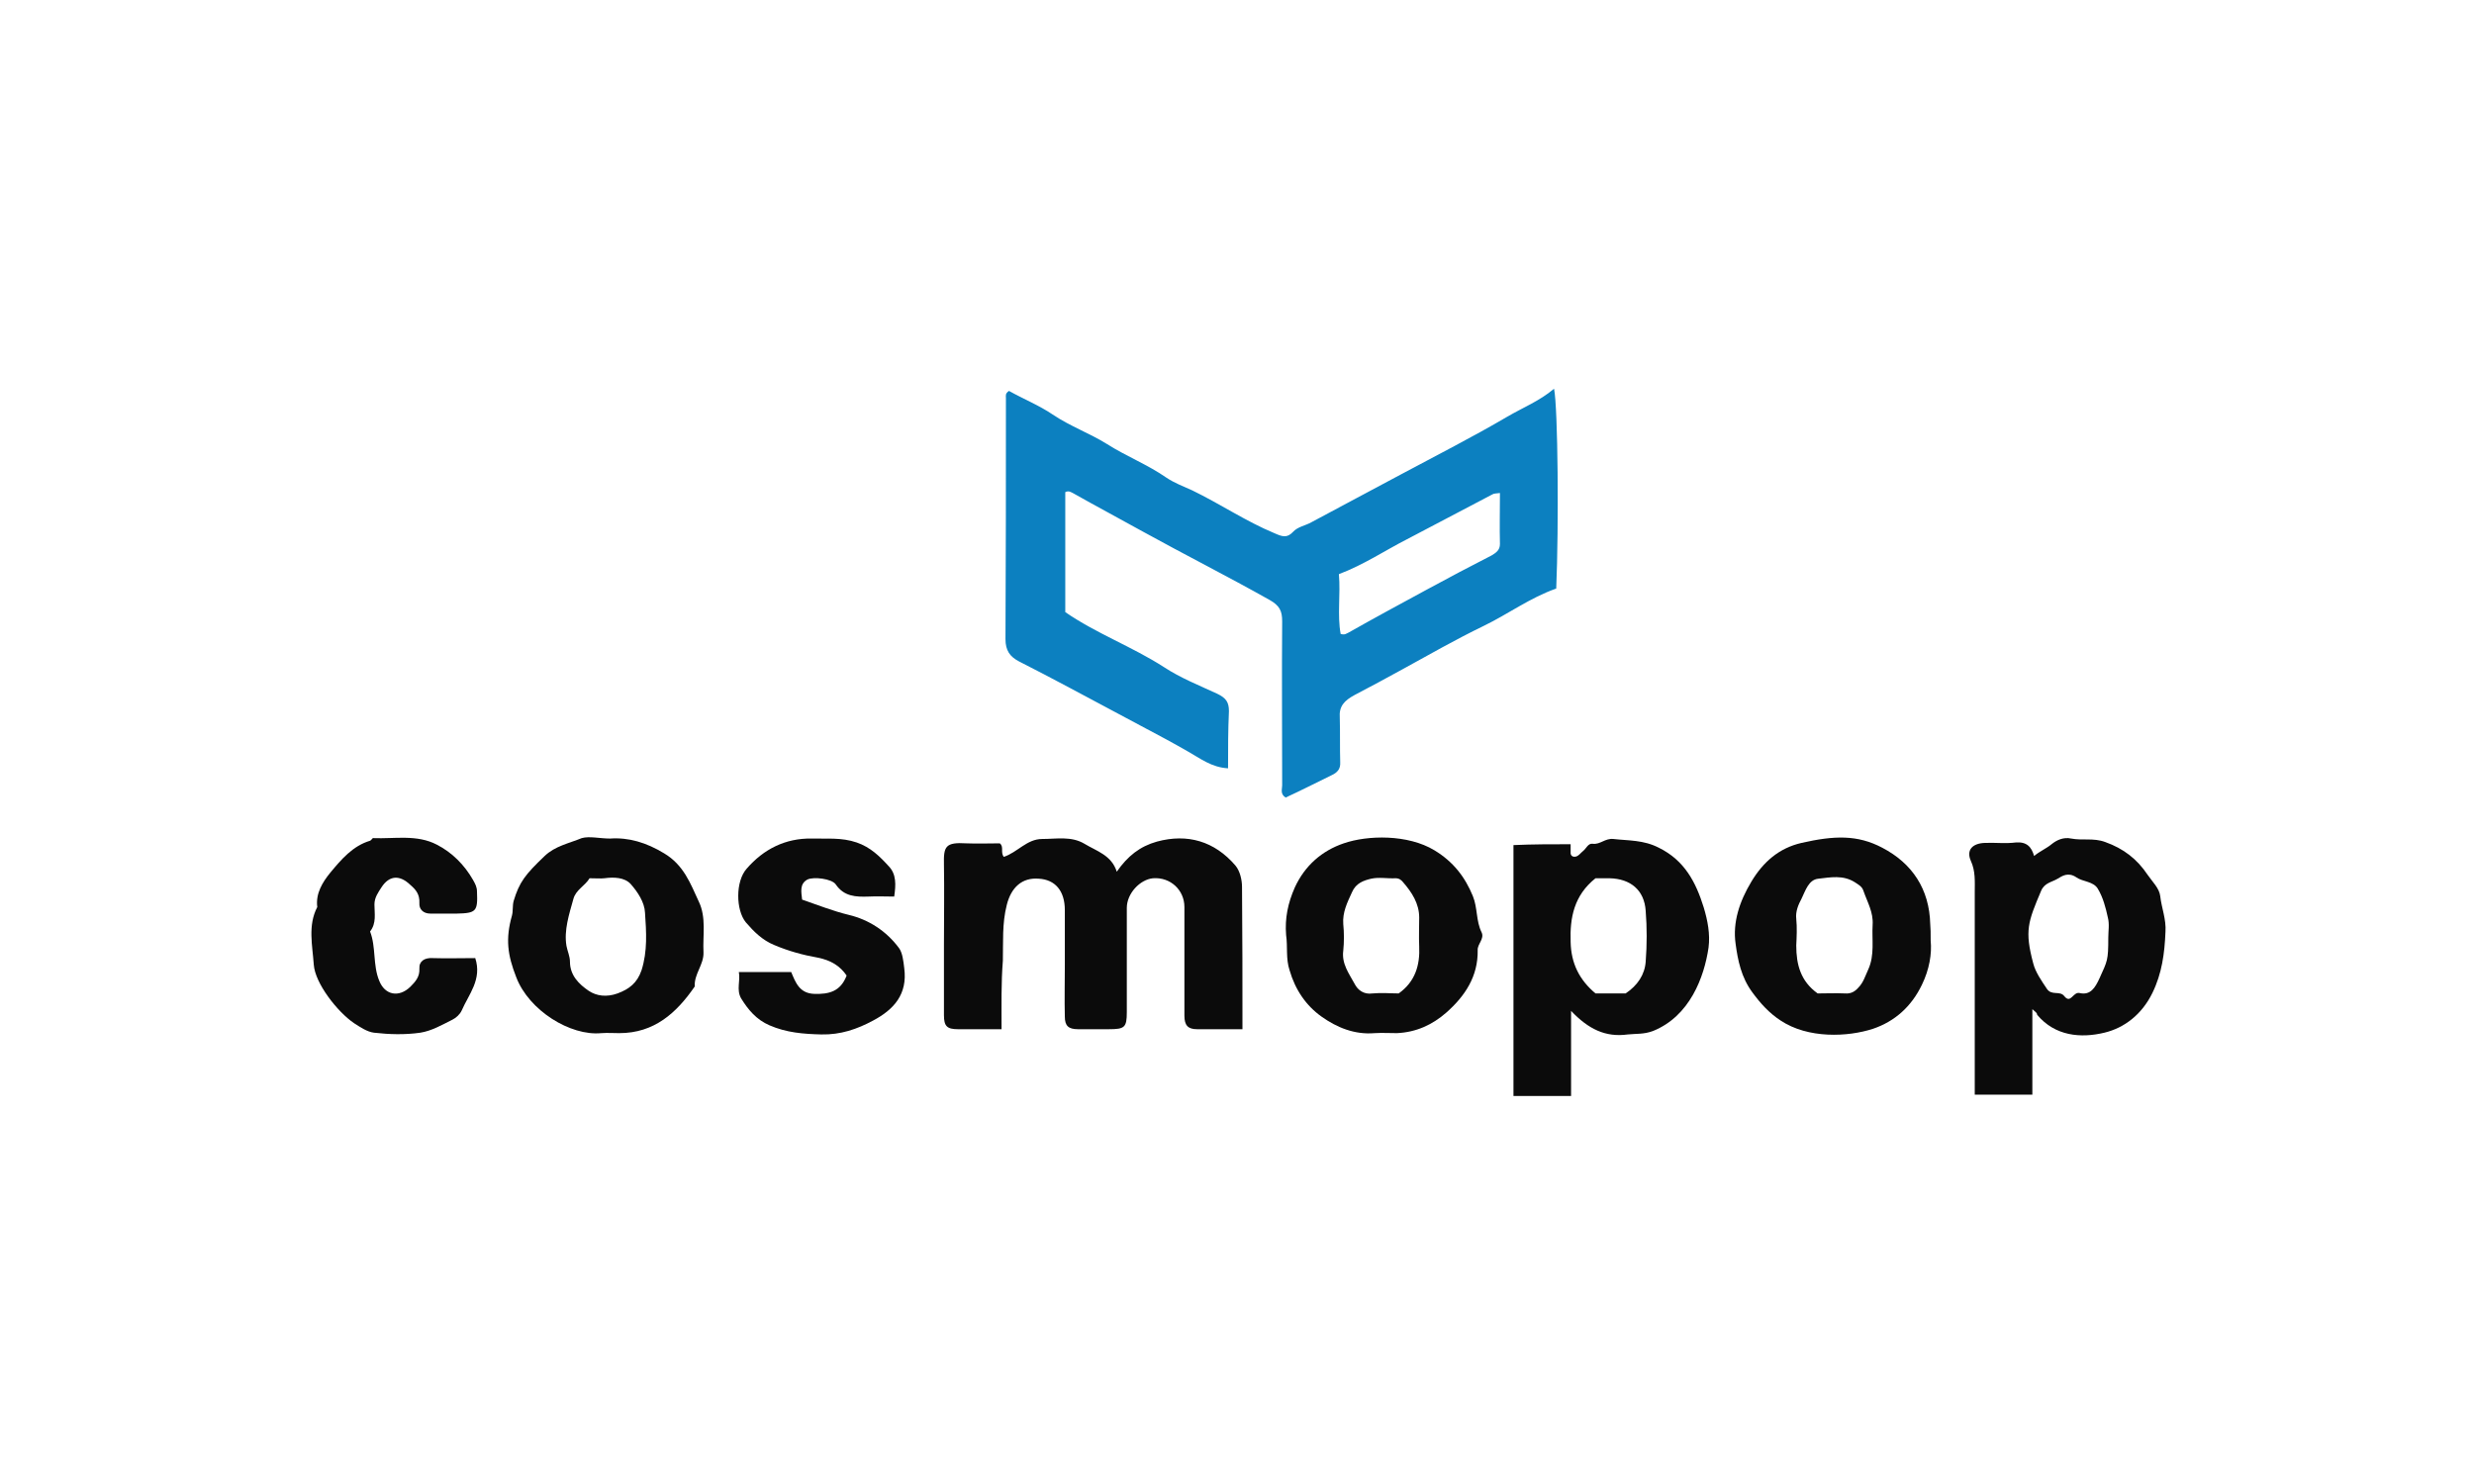 <?xml version="1.0" encoding="utf-8"?>
<!-- Generator: Adobe Illustrator 25.1.0, SVG Export Plug-In . SVG Version: 6.00 Build 0)  -->
<svg version="1.0" id="Ebene_1" xmlns="http://www.w3.org/2000/svg" xmlns:xlink="http://www.w3.org/1999/xlink" x="0px" y="0px"
	 viewBox="0 0 566.9 340.2" enable-background="new 0 0 566.9 340.2" xml:space="preserve">
<g>
	<path fill="#0C80C0" d="M281.4,176.1c-3.8-0.2-6.4-2.3-9.1-3.8c-1.6-0.9-3.3-1.9-5-2.8c-7.4-3.9-14.7-7.9-22.1-11.8
		c-3.9-2.1-7.8-4.1-11.7-6.1c-2.1-1.1-3.1-2.5-3.1-5.1c0.1-18.4,0.1-36.9,0.1-55.3c0-0.5-0.2-1,0.7-1.6c3.2,1.8,6.9,3.3,10,5.4
		c4,2.7,8.5,4.3,12.5,6.8c4.4,2.8,9.3,4.7,13.6,7.7c1.8,1.2,3.9,2,5.9,2.9c6.4,3.1,12.3,7.1,18.8,9.8c1.8,0.8,2.9,1.2,4.3-0.3
		c1.1-1.2,2.8-1.4,4.2-2.2c6.8-3.6,13.6-7.3,20.4-10.9c8.2-4.4,16.5-8.6,24.5-13.3c3.6-2.1,7.4-3.6,10.7-6.4
		c0.9,4.4,1.1,31.5,0.5,45.8c-6,2.1-11.1,5.9-16.7,8.6c-6.4,3.1-12.5,6.6-18.7,10c-3.6,2-7.2,3.9-10.8,5.8c-2.4,1.3-3.6,2.6-3.4,5.2
		c0.1,3.4,0,6.8,0.1,10.2c0.1,1.6-0.7,2.4-2,3c-3.5,1.7-7,3.5-10.5,5.1c-1.3-0.8-0.8-1.9-0.8-2.8c0-12.5-0.1-25,0-37.6
		c0-2.4-0.6-3.6-2.9-4.9c-9.6-5.4-19.5-10.4-29.1-15.7c-5.2-2.9-10.5-5.7-15.8-8.7c-0.6-0.3-1.1-0.7-1.9-0.3c0,9.2,0,18.4,0,27.5
		c7.1,4.9,15.3,7.9,22.6,12.6c3.8,2.5,8.1,4.2,12.2,6.1c2.1,1,2.7,2,2.7,4C281.4,167.5,281.4,171.5,281.4,176.1z M306.8,131.6
		c0.4,4.7-0.4,9.4,0.4,13.7c1,0.3,1.3-0.1,1.8-0.3c6-3.4,12.1-6.7,18.2-10c4.8-2.6,9.7-5.2,14.6-7.7c1-0.6,1.9-1.2,1.9-2.6
		c-0.1-3.8,0-7.7,0-11.7c-0.8,0.1-1.4,0.1-1.7,0.3c-6.5,3.4-13.1,6.9-19.6,10.3C317.3,126.2,312.6,129.4,306.8,131.6z"/>
	<path fill="#0B0B0B" d="M229.5,235.9c-3.6,0-6.8,0-10,0c-2.5,0-3.2-0.7-3.2-3.2c0-5.4,0-10.8,0-16.2c0-6.1,0.1-12.2,0-18.3
		c-0.1-4.2,0.3-5.2,5.2-4.9c2.5,0.1,5.1,0,7.6,0c1,0.8,0.1,2,0.9,3.1c3.1-1,5.3-4.1,8.8-4.1c3.3,0,6.7-0.7,9.7,1.1
		c2.8,1.7,6.2,2.6,7.4,6.4c2.5-3.6,5.3-5.8,9.2-6.9c7-1.9,13.2-0.1,18,5.5c1,1.2,1.5,3.2,1.5,4.9c0.1,10.8,0.1,21.6,0.1,32.6
		c-3.6,0-7,0-10.4,0c-2.1,0-2.9-0.9-2.9-3.1c0-8.3,0-16.6,0-24.9c0-3.9-3.2-6.9-7.2-6.6c-3,0.3-6,3.5-6,6.8c0,8,0,15.9,0,23.9
		c0,3.5-0.5,3.9-4.1,3.9c-2.4,0-4.8,0-7.1,0c-2.2,0-3-0.8-3-2.9c-0.1-3.9,0-7.8,0-11.7c0-4.2,0-8.5,0-12.7c0-4.4-2.2-7-6-7.2
		c-3.8-0.3-6.3,2-7.3,6c-1.1,4.3-0.8,8.5-0.9,12.8C229.4,225.2,229.5,230.3,229.5,235.9z"/>
	<path fill="#0B0B0B" d="M359.9,193.5c0,0.8,0,1.3,0,1.8c-0.1,1,0.7,1.2,1.3,1c0.6-0.2,1-0.8,1.5-1.2c0.8-0.6,1.2-1.9,2.3-1.7
		c1.7,0.2,2.8-1.3,4.7-1.1c3.5,0.4,6.9,0.2,10.4,2c5.9,2.9,8.5,7.9,10.3,13.7c0.9,3,1.5,6.1,1.1,9.2c-1,6.8-4.3,15.7-12.7,19.1
		c-2.1,0.8-3.9,0.6-5.8,0.8c-5.1,0.7-9-1.2-13-5.4c0,6.7,0,13,0,19.5c-4.6,0-8.7,0-13.2,0c0-19.1,0-38.3,0-57.5
		C351.2,193.5,355.6,193.5,359.9,193.5z M372.5,227.7c2.7-1.8,4.4-4.3,4.6-7.3c0.3-3.9,0.3-7.8,0-11.6c-0.3-4.8-3.5-7.4-8.3-7.5
		c-1.2,0-2.3,0-3.2,0c-4.9,3.9-5.9,9-5.7,14.6c0.1,4.9,2,8.7,5.7,11.8c2.2,0,4.4,0,6.6,0C372.3,227.7,372.5,227.7,372.5,227.7z"/>
	<path fill="#0B0B0B" d="M465.7,231.3c0,7.1,0,13.3,0,19.6c-4.4,0-8.6,0-13.2,0c0-1.4,0-2.8,0-4.3c0-14,0-28.1,0-42.1
		c0-2.4,0.2-4.8-0.9-7.2c-1.1-2.5,0.4-4,3.2-4.1c2.4-0.1,4.8,0.2,7.1-0.1c2.5-0.2,3.6,1,4.2,3.1c1.3-1.1,2.8-1.7,4-2.7
		c1.1-0.9,2.7-1.7,4.5-1.3c2.6,0.5,5.1-0.2,7.8,0.8c4.2,1.5,7.3,3.9,9.7,7.5c1.1,1.6,2.7,3.1,2.9,4.9c0.3,2.7,1.4,5.3,1.2,8.2
		c-0.2,4.9-0.8,9.5-3,14c-2.4,4.9-6.4,8-11,9.1c-5.4,1.3-11.3,0.8-15.4-4.1C466.8,232.2,466.5,232,465.7,231.3z M483.1,214.9
		c0-1.5,0.3-3.1-0.1-4.6c-0.5-2.3-1.1-4.6-2.3-6.6c-1-1.7-3.5-1.6-4.9-2.6c-1.9-1.3-3.3-0.3-4.3,0.3c-1.3,0.8-3,0.9-3.8,2.8
		c-3,7.1-3.8,9.1-1.8,16.6c0.5,2,1.9,4,3.1,5.8c1.1,1.7,3,0.4,4,1.7c1.5,1.9,2-1,3.5-0.7c2.5,0.6,3.6-1.2,4.6-3.4
		C482.9,220.2,483.1,220.2,483.1,214.9z"/>
	<path fill="#0B0B0B" d="M442.4,215.6c0.3,3-0.3,6.6-2,10.1c-2.4,5-6.2,8.4-11.2,10.1c-5.8,1.9-14.9,2.3-21.2-1.9
		c-2.6-1.7-4.6-3.9-6.5-6.5c-2.5-3.4-3.3-7.3-3.8-11.1c-0.7-4.9,0.9-9.7,3.6-14.2c2.7-4.5,6.3-7.7,11.5-8.9
		c7.5-1.7,12.8-1.9,18.5,1.1c6.9,3.6,10.8,9.5,11,17.5C442.4,212.8,442.4,213.8,442.4,215.6z M416.5,227.7c1.9,0,4.1-0.1,6.3,0
		c1.3,0.1,2.2-0.4,3-1.3c1.2-1.2,1.6-2.7,2.3-4.2c1.5-3.3,0.8-6.8,1-10.2c0.2-2.9-1.2-5.2-2.1-7.8c-0.3-1-1.1-1.4-2-2
		c-2.7-1.7-5.6-1.1-8.3-0.8c-2.3,0.2-3,2.8-3.9,4.6c-0.7,1.3-1.4,2.9-1.2,4.6c0.2,2,0.1,4.1,0,6.1
		C411.6,221.1,412.6,224.9,416.5,227.7z"/>
	<path fill="#0B0B0B" d="M294.7,214.3c-0.3-3.8,0.4-7.3,2-10.9c2.3-5,6.2-8.4,11.2-10.1c5.5-1.9,14.7-2.1,20.8,1.6
		c4.3,2.6,7,6.1,8.8,10.5c1.1,2.7,0.7,5.7,2,8.3c0.7,1.5-1,2.7-0.9,4.1c0.1,6-2.9,10.5-7.2,14.3c-3.2,2.8-6.9,4.5-11.3,4.7
		c-1.7,0-3.4-0.1-5.1,0c-4.6,0.4-8.7-1.3-12.2-3.8c-3.5-2.5-6-6.1-7.3-10.6C294.6,219.7,295.1,217,294.7,214.3z M320.5,227.7
		c3.8-2.7,4.9-6.5,4.7-10.8c-0.1-2.2,0-4.4,0-6.6c0-3.2-1.7-5.8-3.7-8.1c-0.4-0.5-0.9-0.9-1.7-0.9c-1.9,0.1-3.8-0.3-5.6,0.1
		c-1.7,0.4-3.5,1-4.4,3.1c-1.1,2.4-2.2,4.6-2,7.3c0.2,2,0.2,4.1,0,6.1c-0.4,3,1.3,5.2,2.6,7.6c0.7,1.4,2.1,2.5,4.1,2.2
		C316.6,227.5,318.6,227.7,320.5,227.7z"/>
	<path fill="#0B0B0B" d="M139.8,192.2c4.2-0.3,8.3,0.9,12.4,3.4c4.5,2.7,6,6.9,7.9,11c1.8,3.7,0.9,7.8,1.1,11.7c0.1,2.8-2.2,5-2,7.8
		c-4.2,6.1-9.3,10.7-17.3,10.7c-1.4,0-2.7-0.1-4.1,0c-7.1,0.7-16.6-5.2-19.5-12.8c-2-5.1-2.5-8.8-1-14.1c0.3-1.1,0.1-2.3,0.4-3.4
		c1.3-4.3,2.6-6,7.1-10.3c2.4-2.3,5.6-2.9,8.5-4.1C135.1,191.6,137.4,192.2,139.8,192.2z M135.1,201.3c-1.1,1.8-3.1,2.6-3.7,4.7
		c-1,3.6-2.2,7.2-1.6,10.8c0.2,1.1,0.8,2.4,0.8,3.6c0,3.2,2.1,5.2,4.3,6.7c1.8,1.2,4.1,1.5,6.6,0.6c2.7-1,4.5-2.4,5.5-5.3
		c1.4-4.4,1.1-8.8,0.8-13.2c-0.1-2.4-1.7-4.8-3.3-6.6c-1.4-1.5-3.8-1.6-6-1.3C137.6,201.4,136.6,201.3,135.1,201.3z"/>
	<path fill="#0B0B0B" d="M169.3,222.8c4.2,0,8.1,0,12,0c1,2.4,1.9,4.9,5.3,5c3.3,0.1,6-0.5,7.4-4.2c-1.5-2.2-3.6-3.5-6.6-4.1
		c-3.4-0.6-6.7-1.5-10-2.9c-2.7-1.1-4.7-3.1-6.5-5.2c-2.3-2.8-2.4-9.4,0.2-12.3c3.9-4.5,8.9-7,14.9-6.9c3.4,0.1,6.8-0.3,10.3,0.9
		c3.2,1.1,5.3,3.2,7.4,5.5c1.7,1.8,1.6,4.2,1.2,6.9c-1.9,0-3.9-0.1-5.9,0c-2.9,0.1-5.6,0-7.5-2.8c-0.9-1.3-5.1-1.8-6.5-1.1
		c-1.8,1-1.4,2.8-1.2,4.6c3.5,1.2,7,2.6,10.7,3.5c4.6,1.1,8.6,3.7,11.5,7.6c0.8,1.1,1,2.9,1.2,4.6c0.8,6-2.4,9.5-7.1,12
		c-3.7,2-7.5,3.3-11.9,3.2c-4.1-0.1-8-0.4-11.9-2.1c-3-1.3-4.9-3.6-6.5-6.2C168.7,226.8,169.7,224.8,169.3,222.8z"/>
	<path fill="#0B0B0B" d="M108.9,219.6c1.6,4.9-1.5,8.3-3.1,12c-0.4,0.9-1.3,1.7-2.1,2.1c-2.4,1.2-4.8,2.6-7.4,3
		c-3.5,0.5-7.1,0.4-10.6,0c-1.6-0.2-3.2-1.3-4.6-2.2c-3.8-2.6-8.9-9.1-9.2-13.4c-0.3-4.4-1.4-9,0.8-13.2c-0.4-3.1,1.2-5.7,3-7.9
		c2.5-3,5.1-6.1,9.1-7.3c0.3-0.1,0.5-0.6,0.7-0.6c4.9,0.2,10-0.9,14.6,1.5c3.5,1.8,6.3,4.6,8.3,8.1c0.5,0.9,0.9,1.6,0.9,2.7
		c0.2,4.5-0.2,4.9-4.6,5c-2,0-4.1,0-6.1,0c-1.6,0-2.6-1-2.5-2.4c0.1-2-0.8-3.1-2.1-4.2c-2.4-2.3-4.8-2.2-6.6,0.6
		c-0.7,1.1-1.6,2.3-1.6,3.9c0,2.1,0.5,4.3-1,6.2c1.4,3.6,0.6,7.7,2.1,11.3c1.3,3.3,4.5,3.9,7.1,1.4c1.2-1.2,2.2-2.3,2.1-4.2
		c-0.1-1.7,1.2-2.5,3-2.4C102.3,219.7,105.5,219.6,108.9,219.6z"/>
</g>
</svg>
